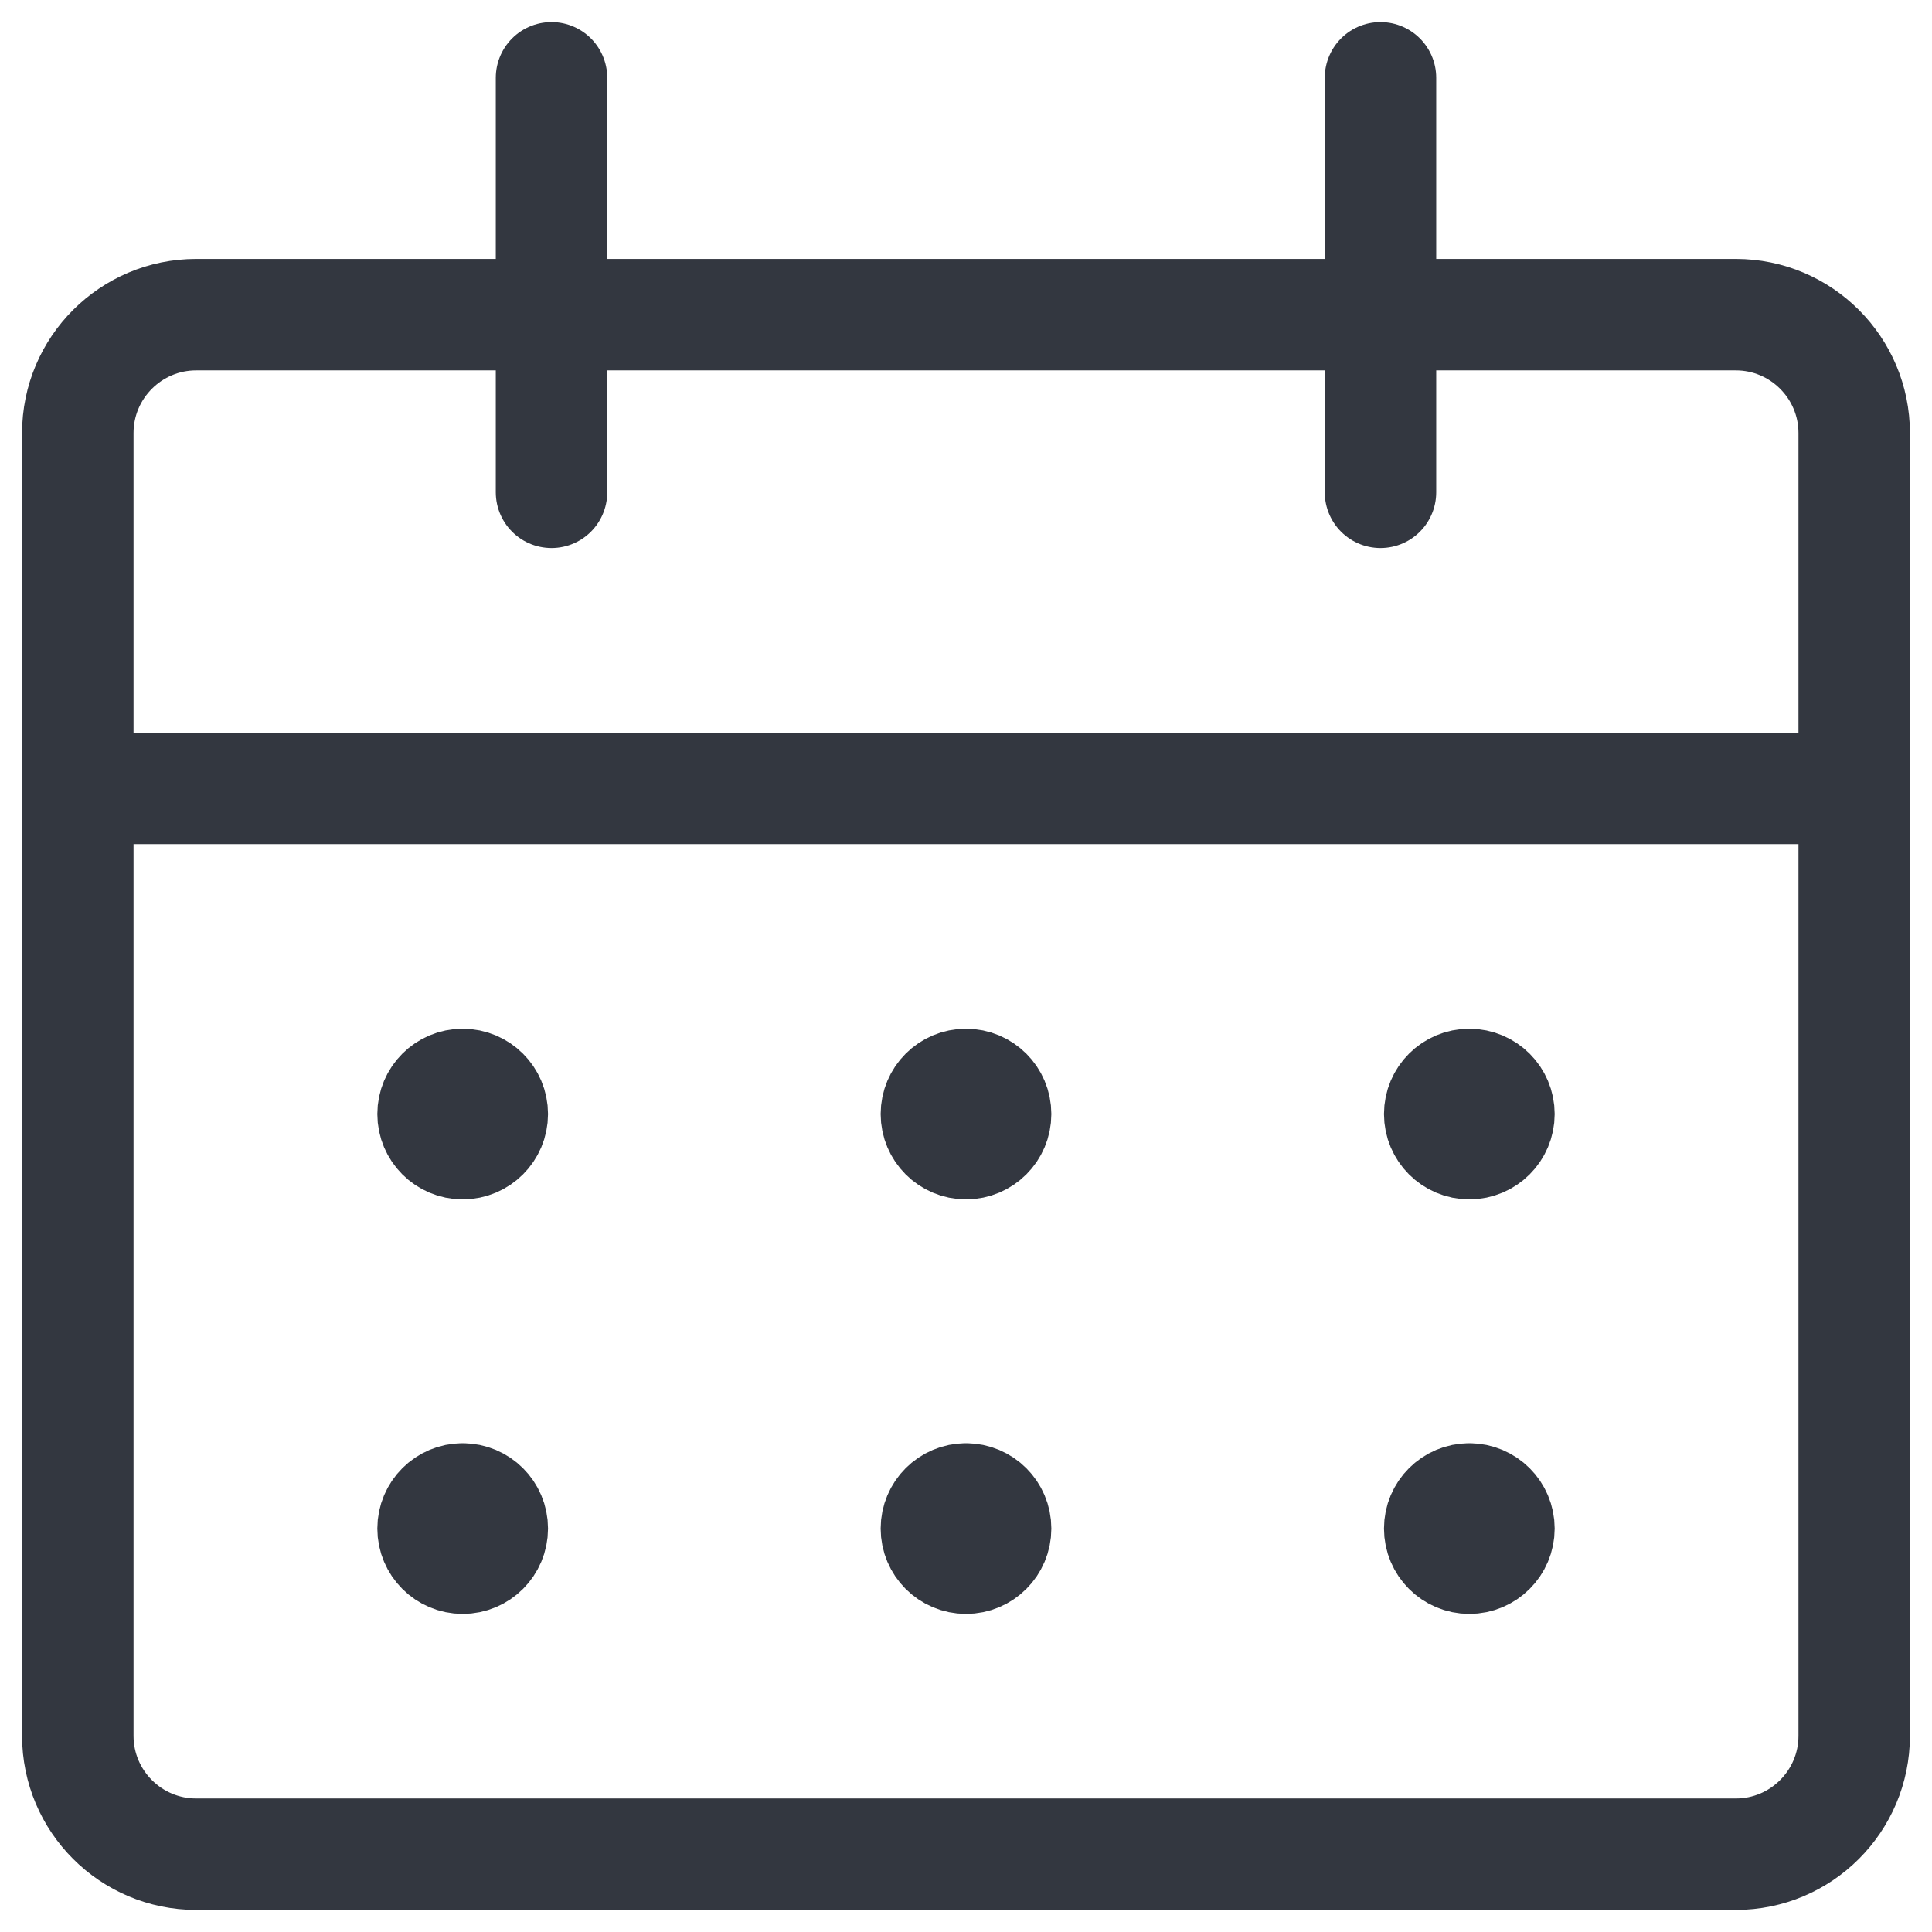 <?xml version="1.0" encoding="UTF-8"?>
<svg width="52px" height="52px" viewBox="0 0 52 52" version="1.1" xmlns="http://www.w3.org/2000/svg" xmlns:xlink="http://www.w3.org/1999/xlink">
    <title>streamline-icon-calendar-3@34x34</title>
    <g id="Page-1" stroke="none" stroke-width="1" fill="none" fill-rule="evenodd" stroke-linecap="round" stroke-linejoin="round">
        <g id="Tax-Tools-Page-Updated" transform="translate(-1029, -1074)" stroke="#333740" stroke-width="3">
            <g id="streamline-icon-calendar-3@34x34" transform="translate(1031, 1076)">
                <path d="M3.281,6.469 L44.719,6.469 C46.478,6.469 47.906,7.897 47.906,9.656 L47.906,44.719 C47.906,46.478 46.478,47.906 44.719,47.906 L3.281,47.906 C1.522,47.906 0.094,46.478 0.094,44.719 L0.094,9.656 C0.094,7.897 1.522,6.469 3.281,6.469 Z" id="Path"></path>
                <line x1="0.094" y1="19.219" x2="47.906" y2="19.219" id="Path"></line>
                <line x1="12.844" y1="11.25" x2="12.844" y2="0.094" id="Path"></line>
                <line x1="35.156" y1="11.25" x2="35.156" y2="0.094" id="Path"></line>
                <path d="M10.453,27.188 C10.013,27.188 9.656,27.544 9.656,27.984 C9.656,28.424 10.013,28.781 10.453,28.781 C10.893,28.781 11.25,28.424 11.25,27.984 C11.25,27.544 10.893,27.188 10.453,27.188 L10.453,27.188" id="Path"></path>
                <path d="M10.453,38.344 C10.013,38.344 9.656,38.701 9.656,39.141 C9.656,39.581 10.013,39.938 10.453,39.938 C10.893,39.938 11.25,39.581 11.25,39.141 C11.25,38.701 10.893,38.344 10.453,38.344" id="Path"></path>
                <path d="M24,27.188 C23.56,27.188 23.203,27.544 23.203,27.984 C23.203,28.424 23.56,28.781 24,28.781 C24.44,28.781 24.797,28.424 24.797,27.984 C24.797,27.544 24.44,27.188 24,27.188 L24,27.188" id="Path"></path>
                <path d="M24,38.344 C23.56,38.344 23.203,38.701 23.203,39.141 C23.203,39.581 23.56,39.938 24,39.938 C24.44,39.938 24.797,39.581 24.797,39.141 C24.797,38.701 24.44,38.344 24,38.344" id="Path"></path>
                <path d="M37.547,27.188 C37.107,27.188 36.75,27.544 36.75,27.984 C36.75,28.424 37.107,28.781 37.547,28.781 C37.987,28.781 38.344,28.424 38.344,27.984 C38.344,27.544 37.987,27.188 37.547,27.188 L37.547,27.188" id="Path"></path>
                <path d="M37.547,38.344 C37.107,38.344 36.75,38.701 36.75,39.141 C36.75,39.581 37.107,39.938 37.547,39.938 C37.987,39.938 38.344,39.581 38.344,39.141 C38.344,38.701 37.987,38.344 37.547,38.344" id="Path"></path>
            </g>
        </g>
    </g>
</svg>